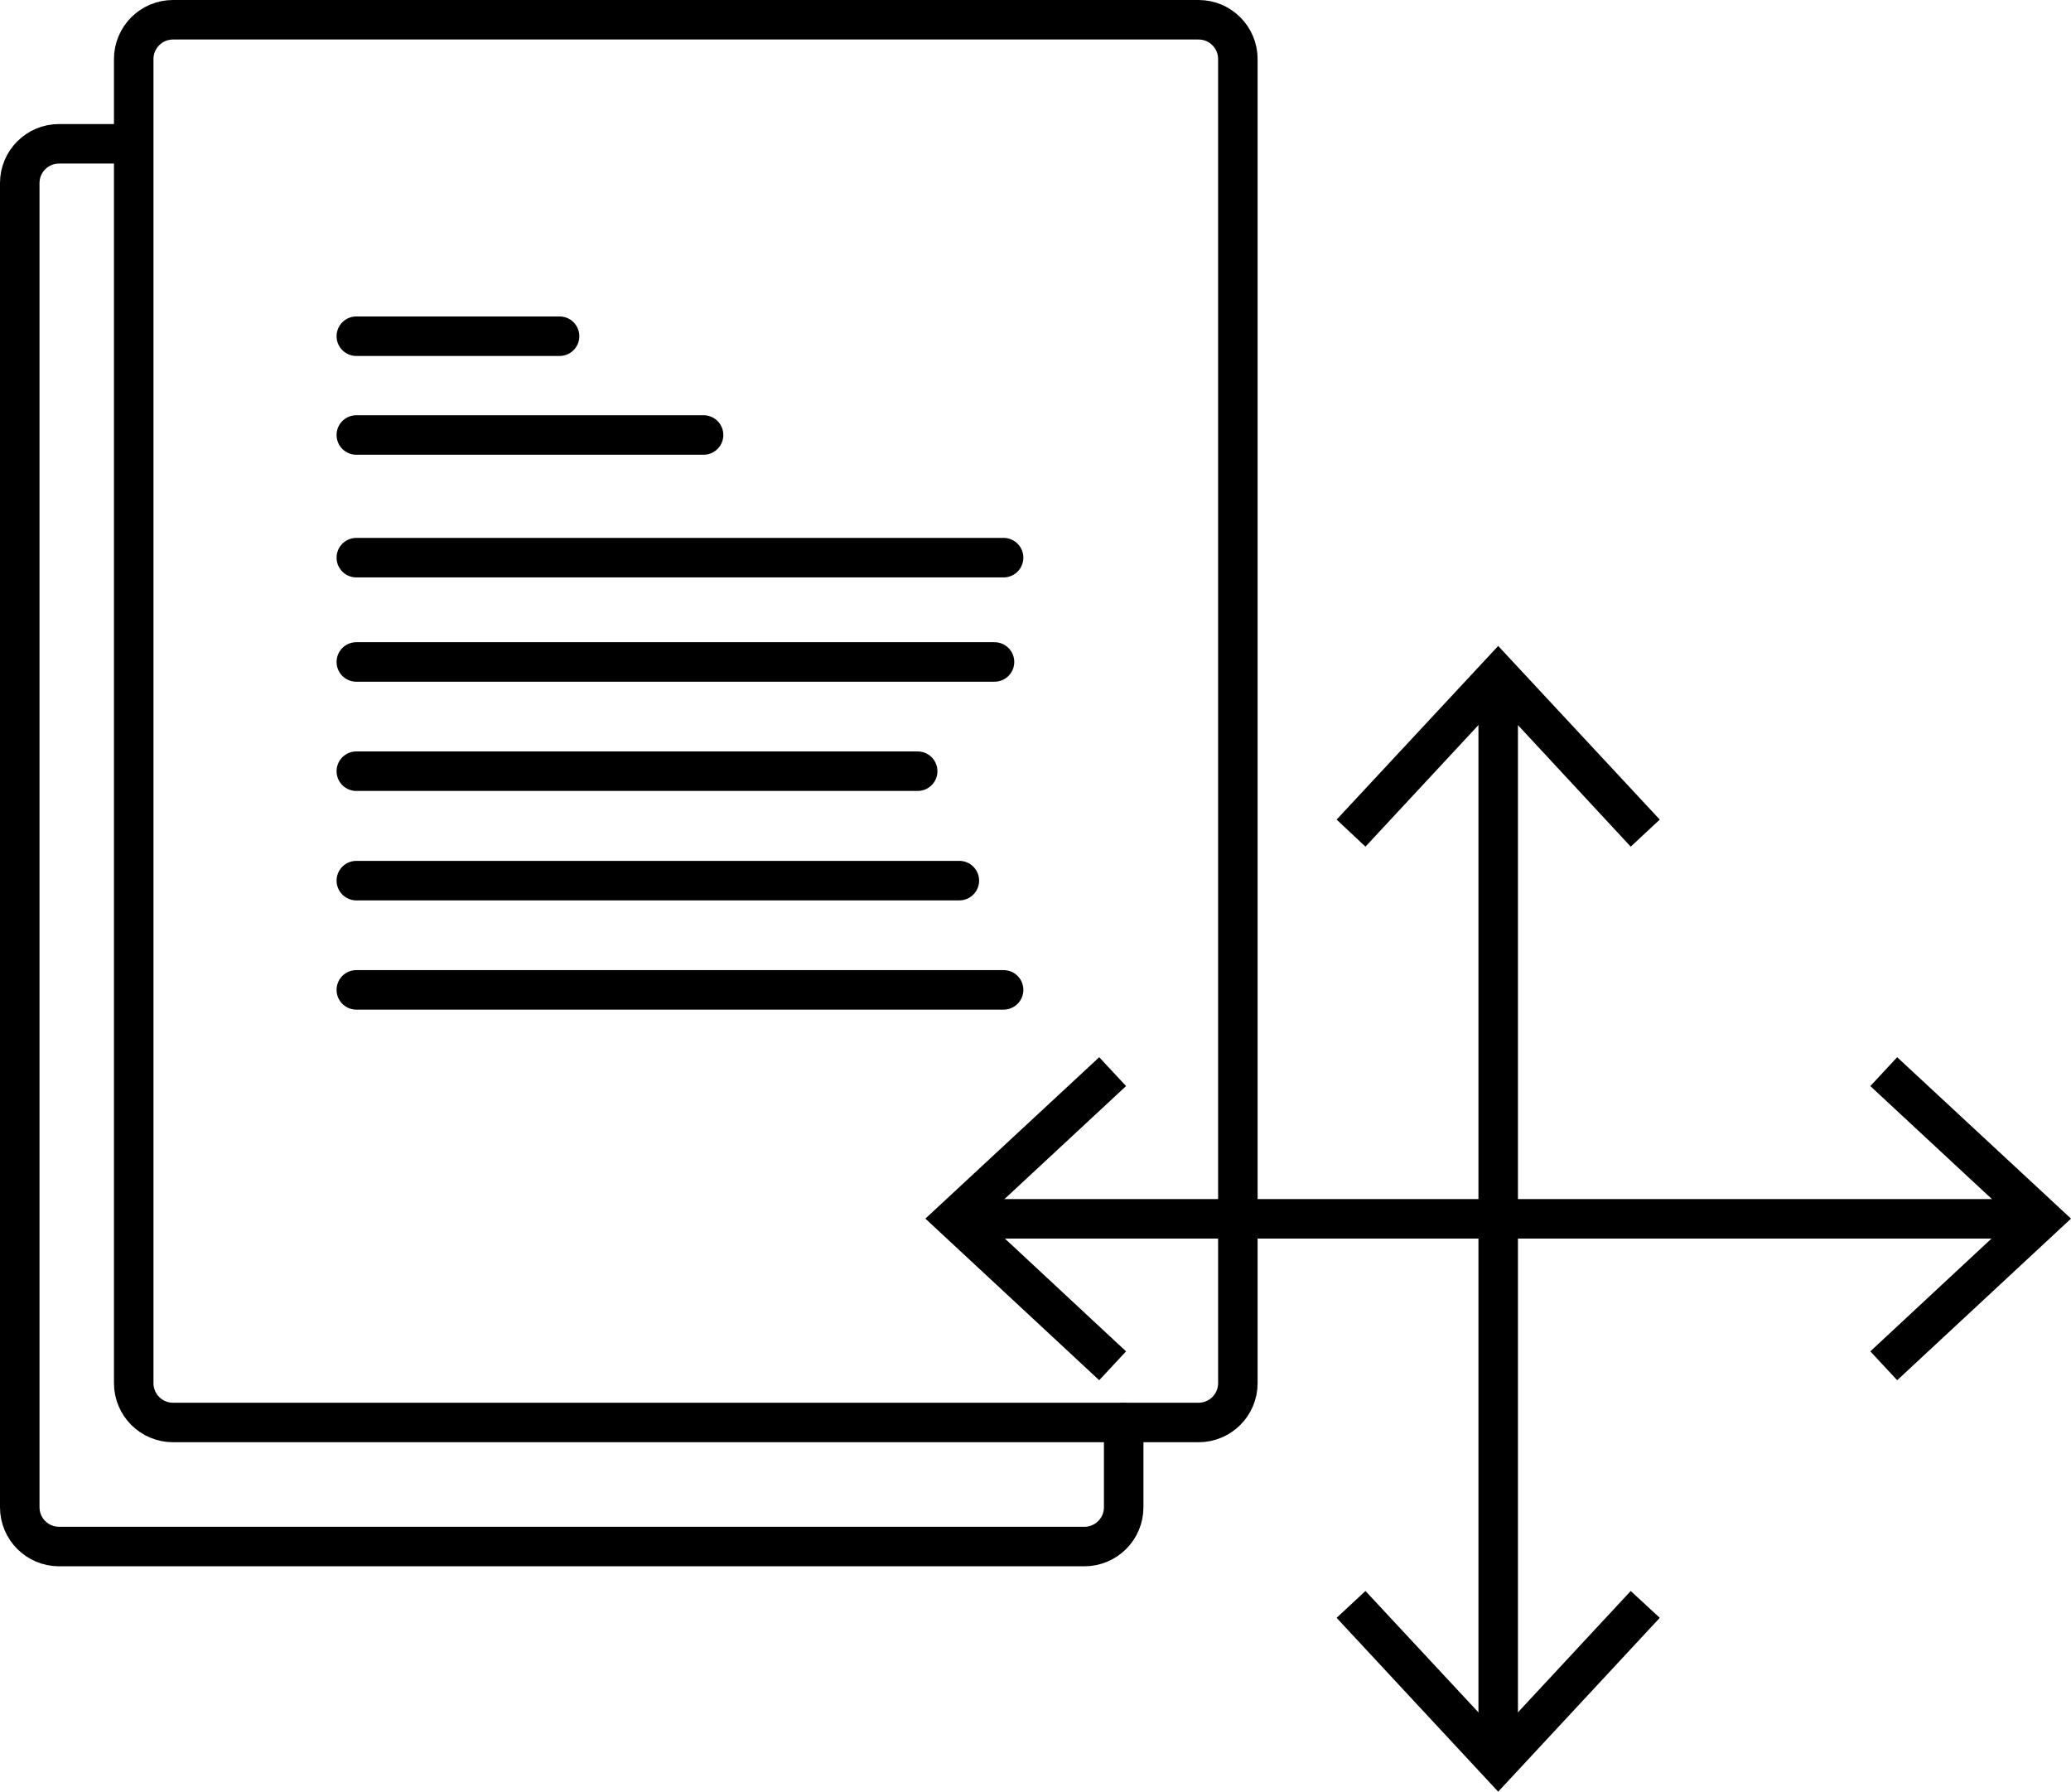 <?xml version="1.0" encoding="UTF-8"?><svg id="Layer_1" xmlns="http://www.w3.org/2000/svg" width="104.85" height="90.7" viewBox="0 0 104.85 90.7"><defs><style>.cls-1{stroke-linejoin:round;}.cls-1,.cls-2{fill:none;stroke:#000;stroke-linecap:round;stroke-width:2px;}.cls-2{stroke-miterlimit:10;}</style></defs><line class="cls-2" x1="75.85" y1="34.87" x2="75.85" y2="88.53"/><polygon points="67.67 41.49 69.13 42.86 75.85 35.63 82.56 42.86 84.03 41.49 75.85 32.7 67.67 41.49"/><polygon points="67.67 81.9 69.13 80.54 75.85 87.76 82.56 80.54 84.03 81.9 75.85 90.7 67.67 81.9"/><line class="cls-2" x1="102.68" y1="61.7" x2="49.02" y2="61.7"/><polygon points="96.05 53.52 94.69 54.98 101.91 61.69 94.69 68.41 96.05 69.87 104.85 61.69 96.05 53.52"/><polygon points="55.65 53.52 57.01 54.98 49.79 61.69 57.01 68.41 55.65 69.87 46.85 61.69 55.65 53.52"/><path class="cls-1" d="m62.67,63.12v6.9c0,1.1-.89,1.99-1.99,1.99H8.76c-1.1,0-1.99-.89-1.99-1.99V2.99c0-1.1.89-1.99,1.99-1.99h51.92c1.1,0,1.99.89,1.99,1.99v61.49"/><path class="cls-1" d="m56.89,72.02v4.28c0,1.1-.89,1.99-1.99,1.99H2.99c-1.1,0-1.99-.89-1.99-1.99V9.27c0-1.1.89-1.99,1.99-1.99h3.72"/><line class="cls-1" x1="18.04" y1="17.02" x2="28.33" y2="17.02"/><line class="cls-1" x1="18.04" y1="22.02" x2="35.62" y2="22.02"/><line class="cls-1" x1="18.04" y1="28.23" x2="50.81" y2="28.23"/><line class="cls-1" x1="18.04" y1="33.51" x2="50.35" y2="33.51"/><line class="cls-1" x1="18.04" y1="39.04" x2="46.46" y2="39.04"/><line class="cls-1" x1="18.04" y1="44.58" x2="48.57" y2="44.58"/><line class="cls-1" x1="18.04" y1="50.11" x2="50.81" y2="50.11"/></svg>